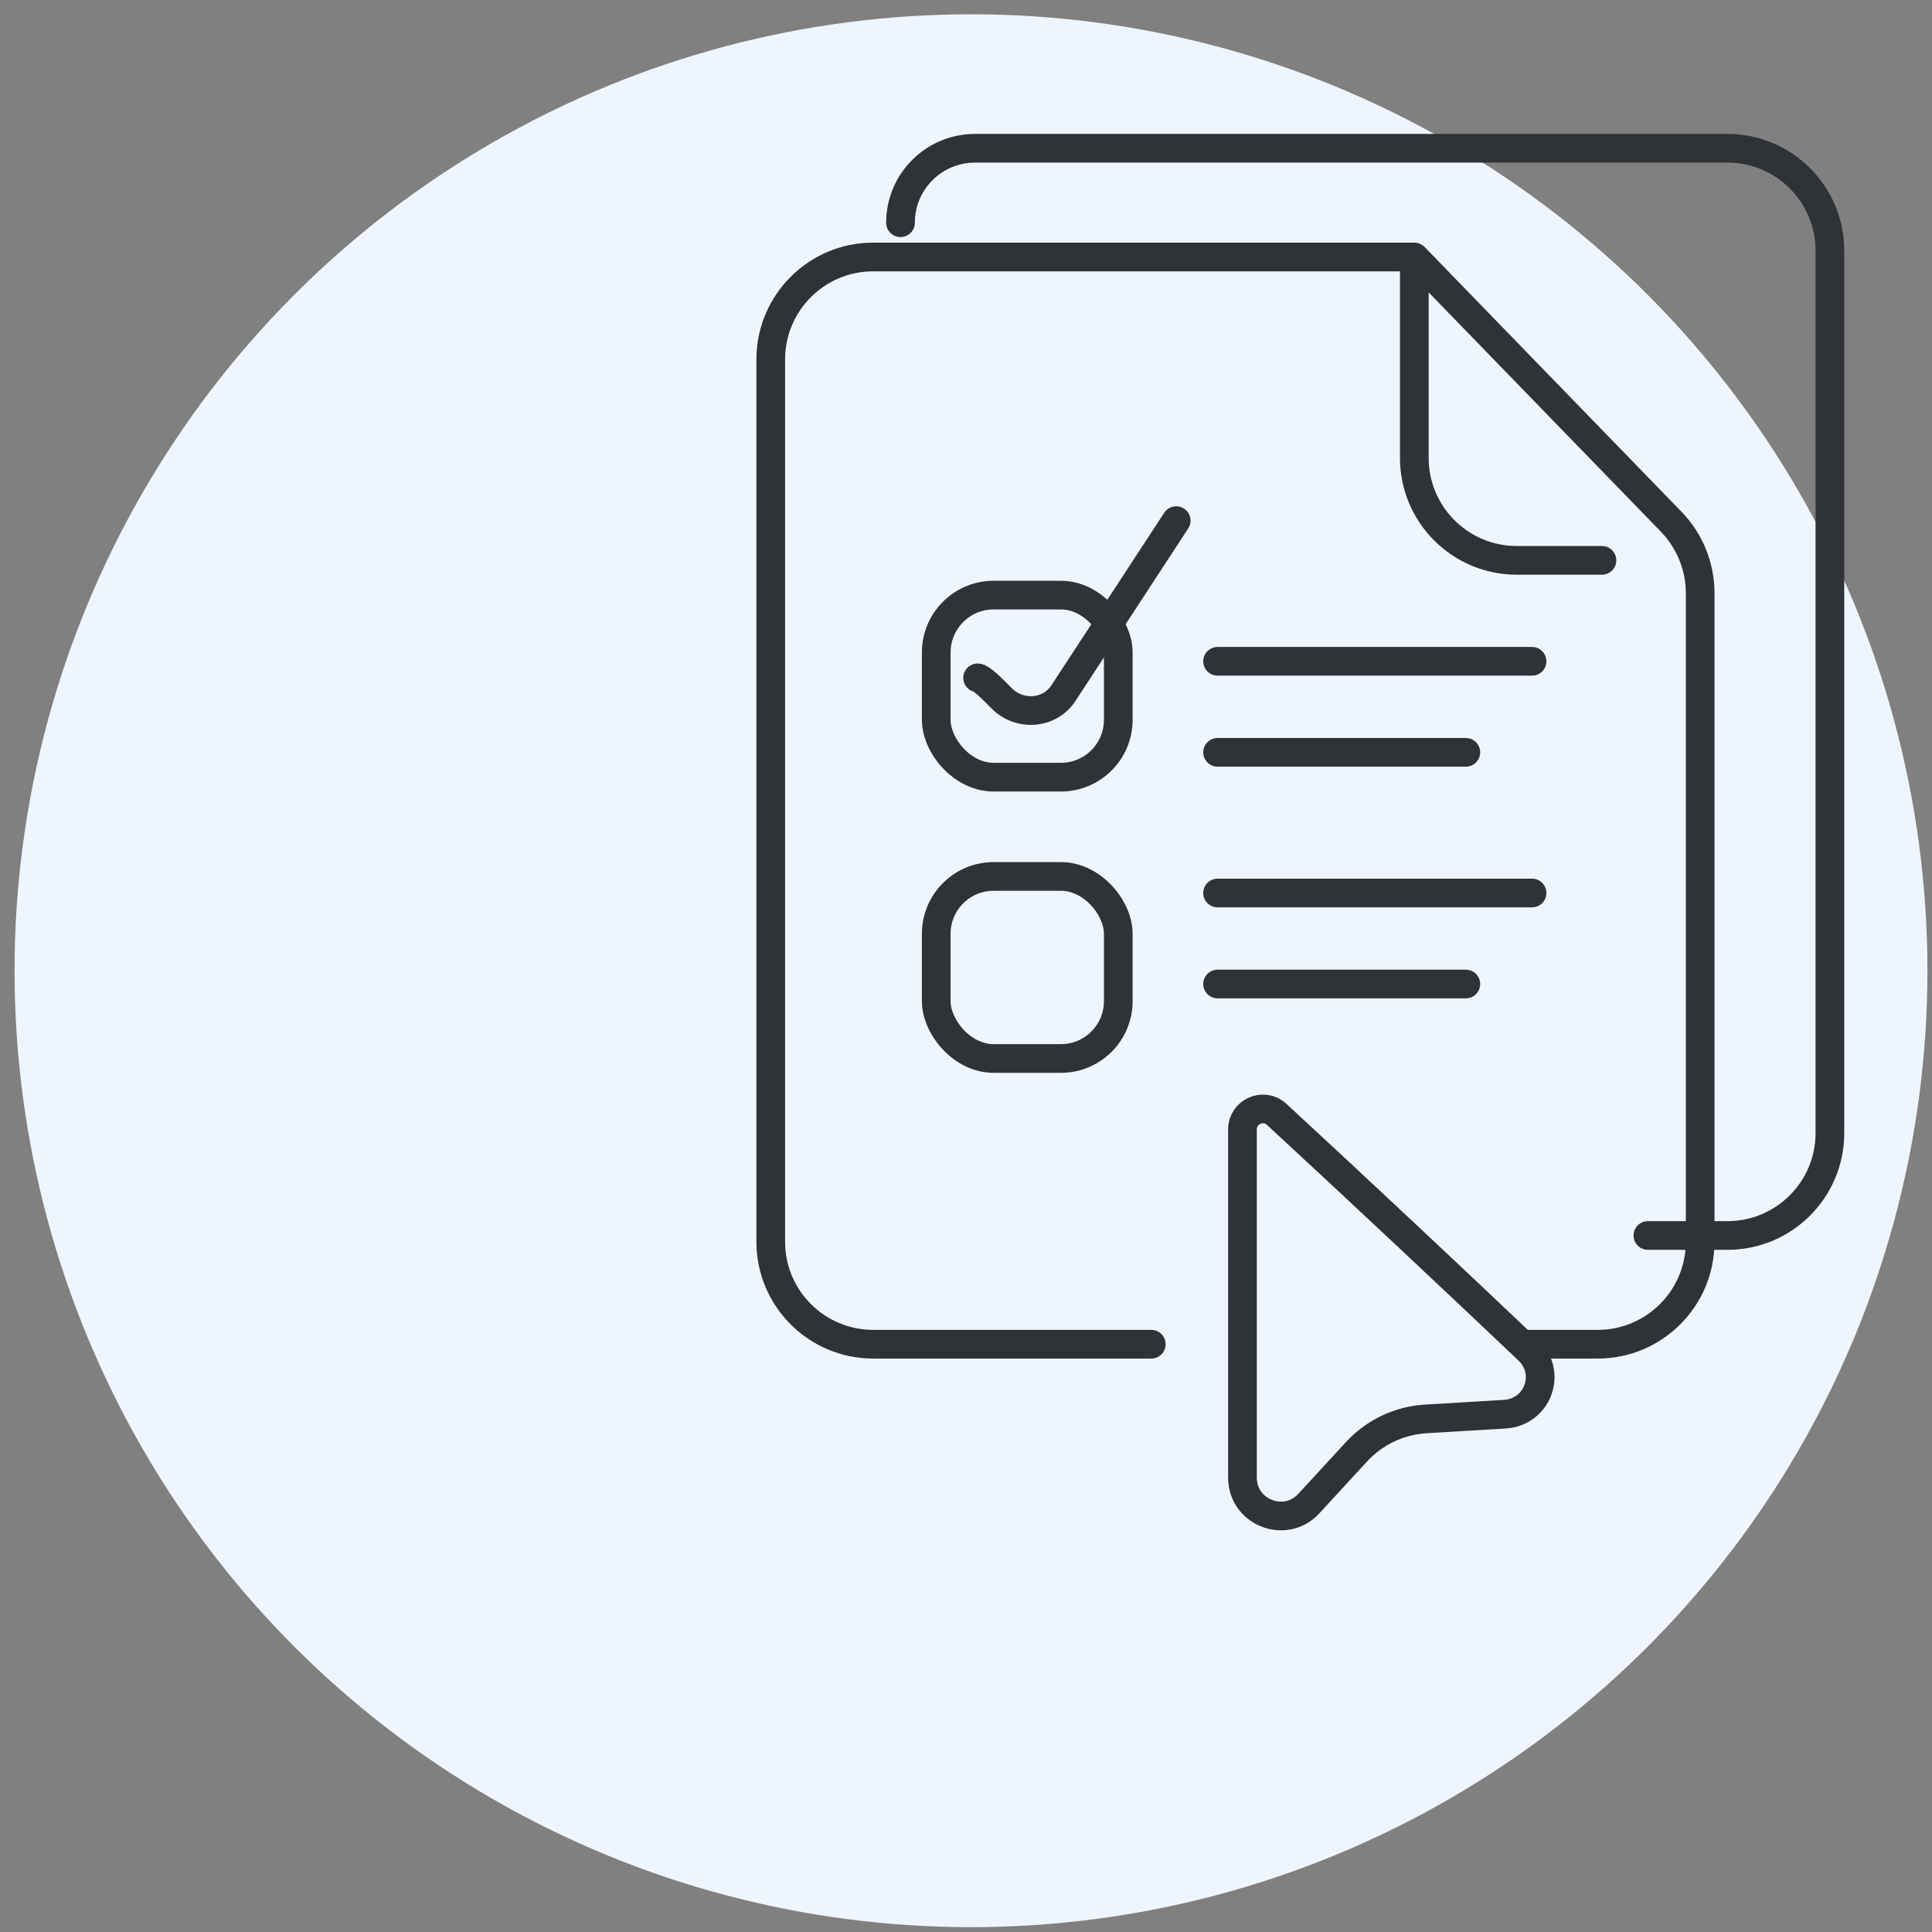 <?xml version="1.0" encoding="UTF-8"?> <svg xmlns="http://www.w3.org/2000/svg" width="101" height="101" viewBox="0 0 101 101" fill="none"><rect x="0" y="0" width="101" height="101" fill="#808080" stroke="none"/> <circle cx="50.761" cy="50.747" r="50" fill="#EEF5FF"></circle> <path d="M73.937 13.435H45.649C42.691 13.435 40.293 15.833 40.293 18.791V64.916C40.293 67.874 42.691 70.272 45.649 70.272H60.186M73.937 13.435L87.368 27.277C88.337 28.277 88.88 29.614 88.88 31.007V64.916C88.88 67.874 86.481 70.272 83.523 70.272H79.658M73.937 13.435C73.937 13.696 73.937 19.034 73.937 23.938C73.937 26.896 76.335 29.294 79.293 29.294H83.746" stroke="#2F3337" stroke-width="1.5" stroke-linecap="round" stroke-linejoin="round"></path> <path d="M66.742 58.257C70.962 62.148 76.42 67.277 79.898 70.582C81.148 71.77 80.386 73.827 78.664 73.93L74.535 74.177C73.151 74.26 71.853 74.876 70.914 75.896L68.424 78.602C67.19 79.942 64.953 79.069 64.953 77.247V59.044C64.953 58.112 66.058 57.625 66.742 58.257Z" stroke="#2F3337" stroke-width="1.5" stroke-linecap="round" stroke-linejoin="round"></path> <path d="M47.076 11.644V11.644C47.076 9.494 48.819 7.751 50.97 7.751H90.307C93.265 7.751 95.663 10.149 95.663 13.107V59.232C95.663 62.19 93.265 64.588 90.307 64.588H86.147" stroke="#2F3337" stroke-width="1.5" stroke-linecap="round" stroke-linejoin="round"></path> <rect x="48.944" y="31.111" width="9.517" height="9.517" rx="3" stroke="#2F3337" stroke-width="1.5" stroke-linecap="round" stroke-linejoin="round"></rect> <path d="M51.107 35.436C51.273 35.436 51.774 35.898 52.347 36.489C53.274 37.447 54.864 37.35 55.594 36.234L61.489 27.217" stroke="#2F3337" stroke-width="1.5" stroke-linecap="round" stroke-linejoin="round"></path> <rect x="48.944" y="45.818" width="9.517" height="9.517" rx="3" stroke="#2F3337" stroke-width="1.5" stroke-linecap="round" stroke-linejoin="round"></rect> <path d="M63.652 34.571H80.091M63.652 39.33H76.63" stroke="#2F3337" stroke-width="1.5" stroke-linecap="round" stroke-linejoin="round"></path> <path d="M63.652 46.684H80.091M63.652 51.442H76.63" stroke="#2F3337" stroke-width="1.5" stroke-linecap="round" stroke-linejoin="round"></path> </svg> 